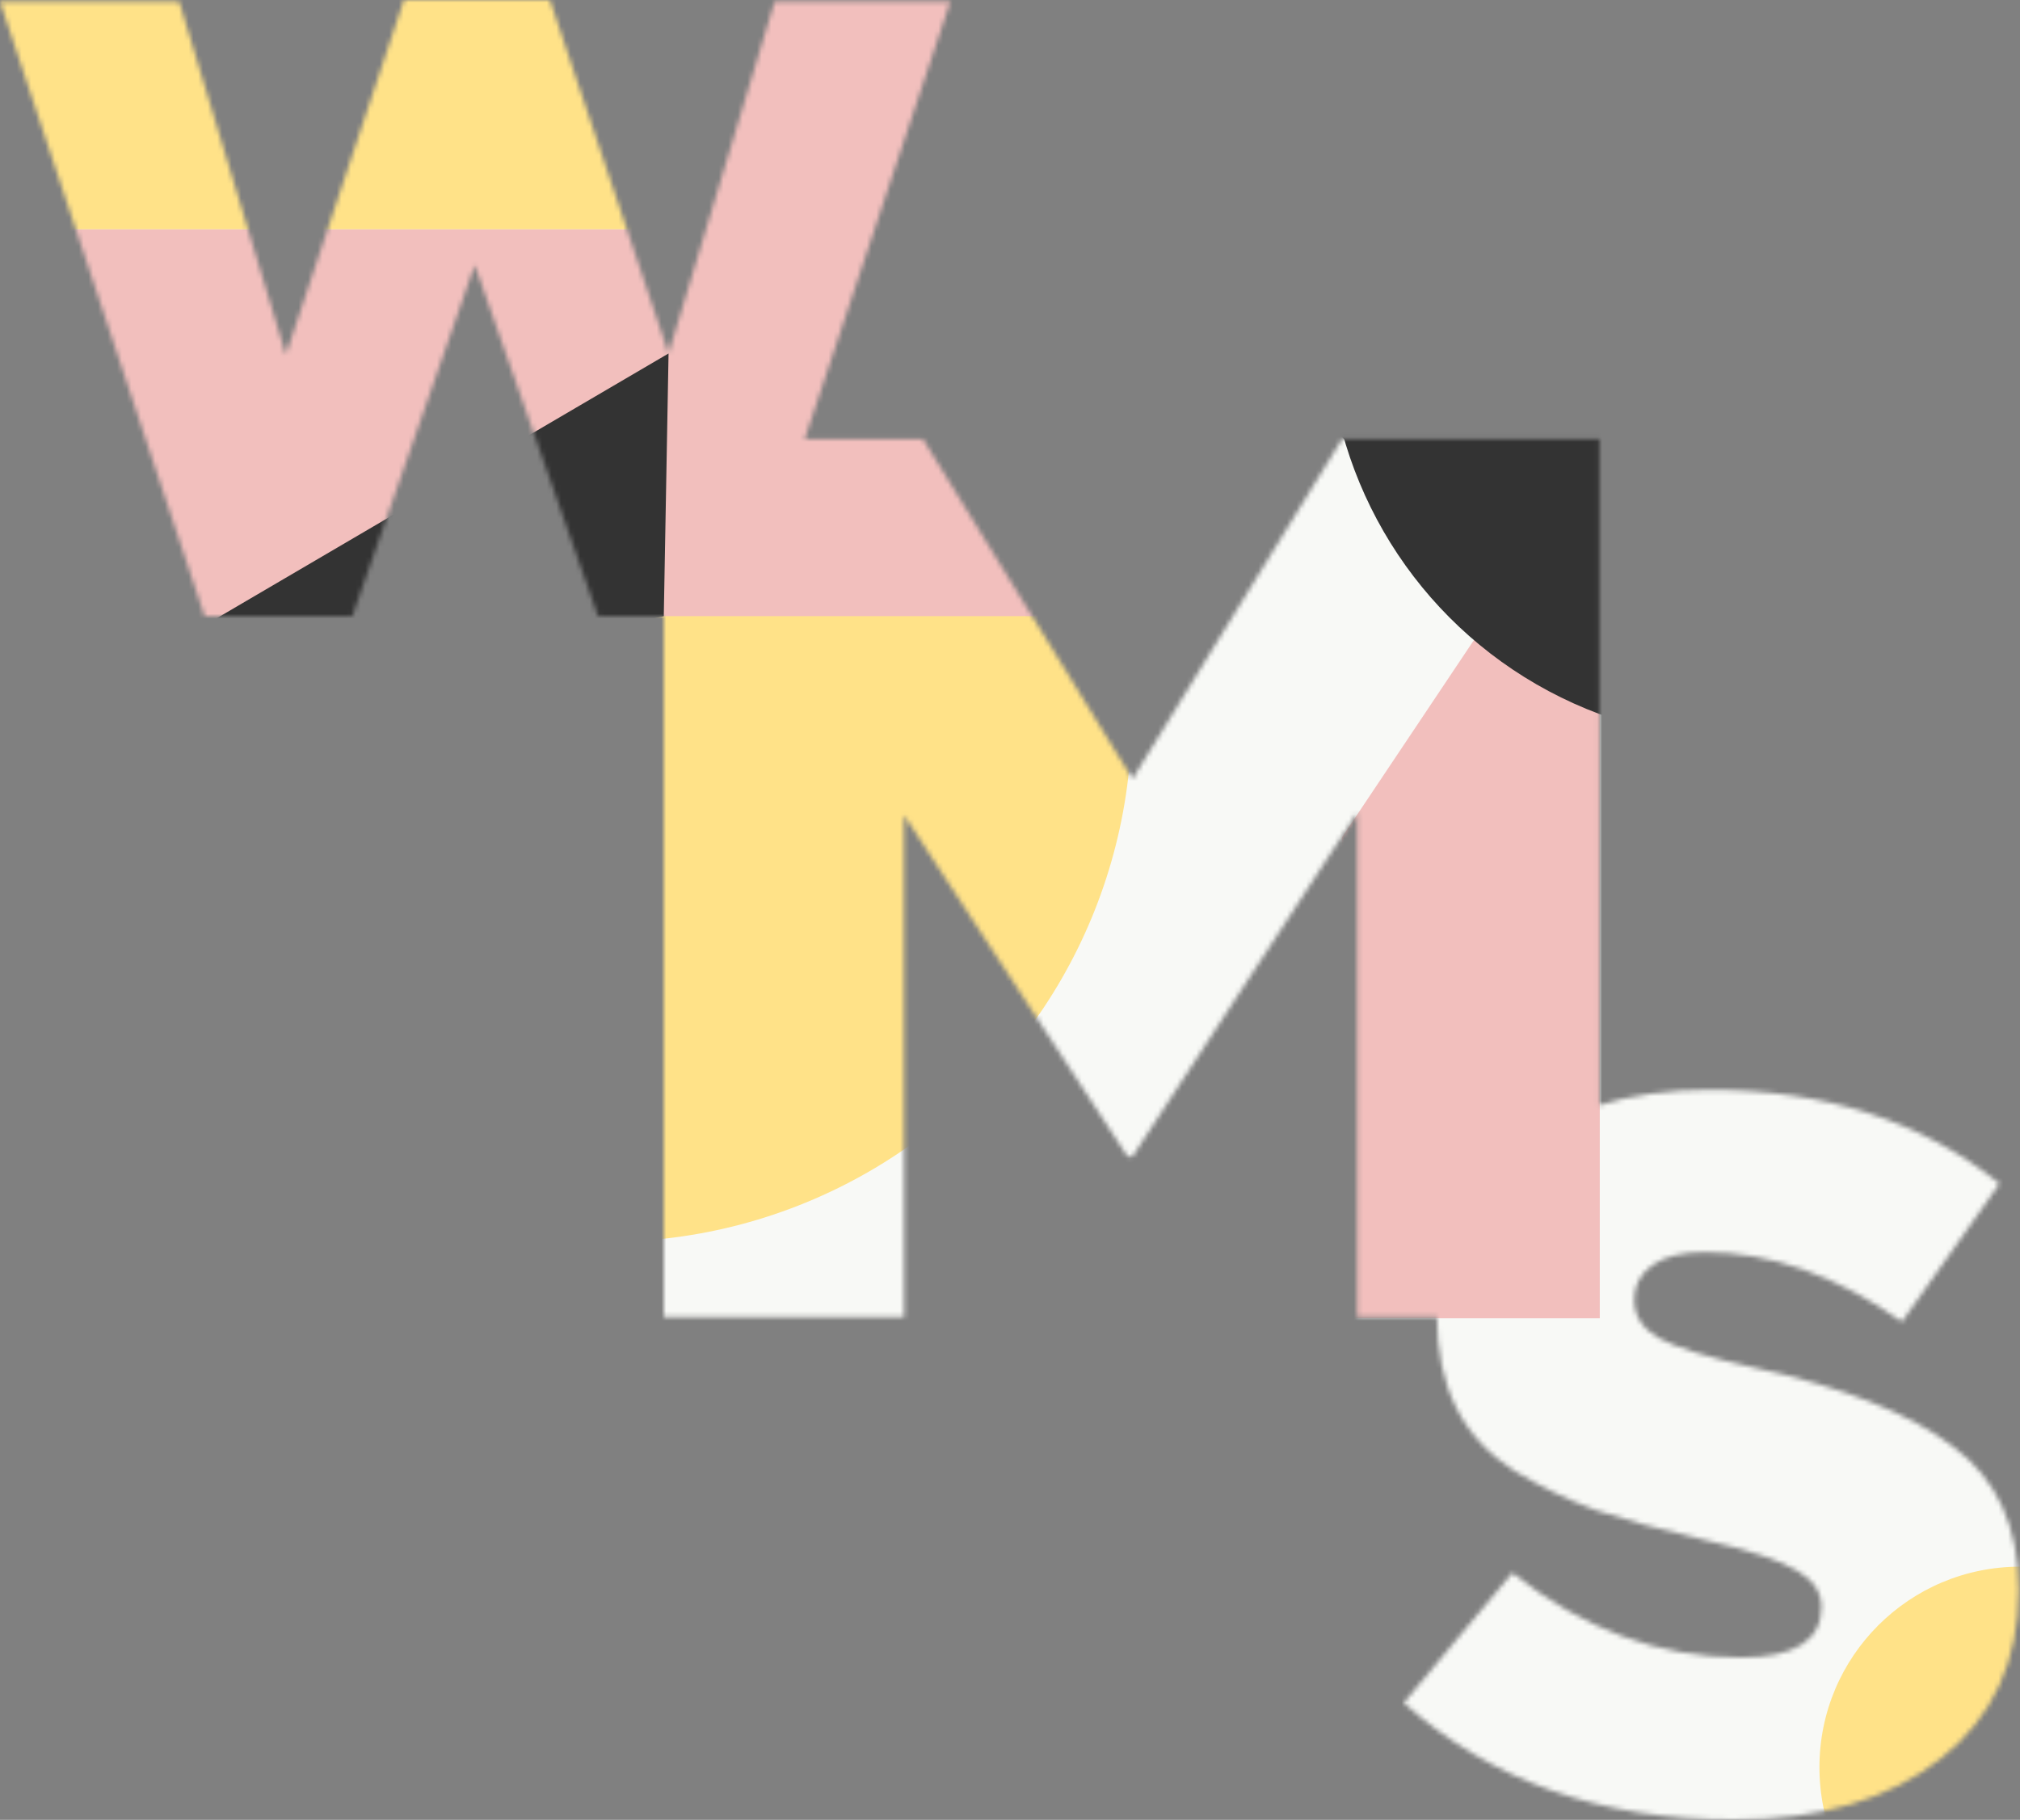 <svg width="423" height="381" viewBox="0 0 423 381" fill="none" xmlns="http://www.w3.org/2000/svg">
<rect x="0" y="0" width="423" height="381" fill="#808080" stroke="none"/>
<mask id="mask0" mask-type="alpha" maskUnits="userSpaceOnUse" x="0" y="0" width="423" height="381">
<path d="M42.839 129L0 0.365H37.53L59.865 74.262L84.58 0H115.153L140 74L162.202 0.365H199L156.161 129H125.222L99.409 55.468L73.778 129H42.839Z" fill="white"/>
<path d="M139.002 275.731V91.91H193.258L237.157 163.075L281.057 91.91H334.946V275.731H284.211V170.165L237.157 242.118H236.106L189.315 170.69V275.731H139.002Z" fill="white"/>
<path d="M363.086 381C335.264 381 312.219 372.838 293.953 356.514L316.716 329.284C331.47 341.105 347.418 347.015 364.561 347.015C375.802 347.015 381.423 343.497 381.423 336.461C381.423 333.365 379.737 330.832 376.364 328.861C372.992 326.751 366.388 324.569 356.552 322.318C347.559 320.207 340.112 318.166 334.21 316.196C328.449 314.085 322.758 311.341 317.137 307.964C311.657 304.446 307.583 300.013 304.913 294.665C302.243 289.318 300.908 282.915 300.908 275.456C300.908 261.524 306.037 250.196 316.294 241.471C326.692 232.605 340.603 228.173 358.027 228.173C382.196 228.173 402.43 234.716 418.729 247.804L398.284 276.723C384.514 267.013 370.744 262.158 356.973 262.158C352.196 262.158 348.542 263.072 346.013 264.902C343.484 266.731 342.219 269.124 342.219 272.079C342.219 275.456 343.905 278.13 347.278 280.1C350.791 282.07 357.606 284.181 367.723 286.433C386.27 290.514 400.041 296.002 409.034 302.898C418.167 309.652 422.734 319.644 422.734 332.872C422.734 347.789 417.324 359.54 406.504 368.124C395.685 376.708 381.212 381 363.086 381Z" fill="white"/>
</mask>
<g mask="url(#mask0)">
<rect x="-17.046" y="-66.261" width="503.903" height="558.408" fill="#F8F9F6"/>
<rect x="281" y="81" width="54" height="195" fill="#F2BFBD"/>
<path d="M374 36.327L190.826 310.127L-24 333V-37H374V36.327Z" fill="#F8F9F6"/>
<circle cx="127" cy="150" r="110" fill="#FFE288"/>
<path d="M229 129H135L-134 284V-86H264L229 129Z" fill="#F2BFBD"/>
<rect x="-113" y="-20" width="252" height="68" fill="#F2F2F2"/>
<circle cx="365.5" cy="67.5" r="87.5" fill="#333333"/>
<circle cx="423" cy="370" r="42" fill="#FFE288"/>
<path d="M344 153L280 90.5L342.5 75L344 153Z" fill="#333333"/>
<path d="M139 129L12 158V149L140 74L139 129Z" fill="#333333"/>
<rect x="-79" y="-12" width="218" height="60" fill="#FFE288"/>
</g>
</svg>
